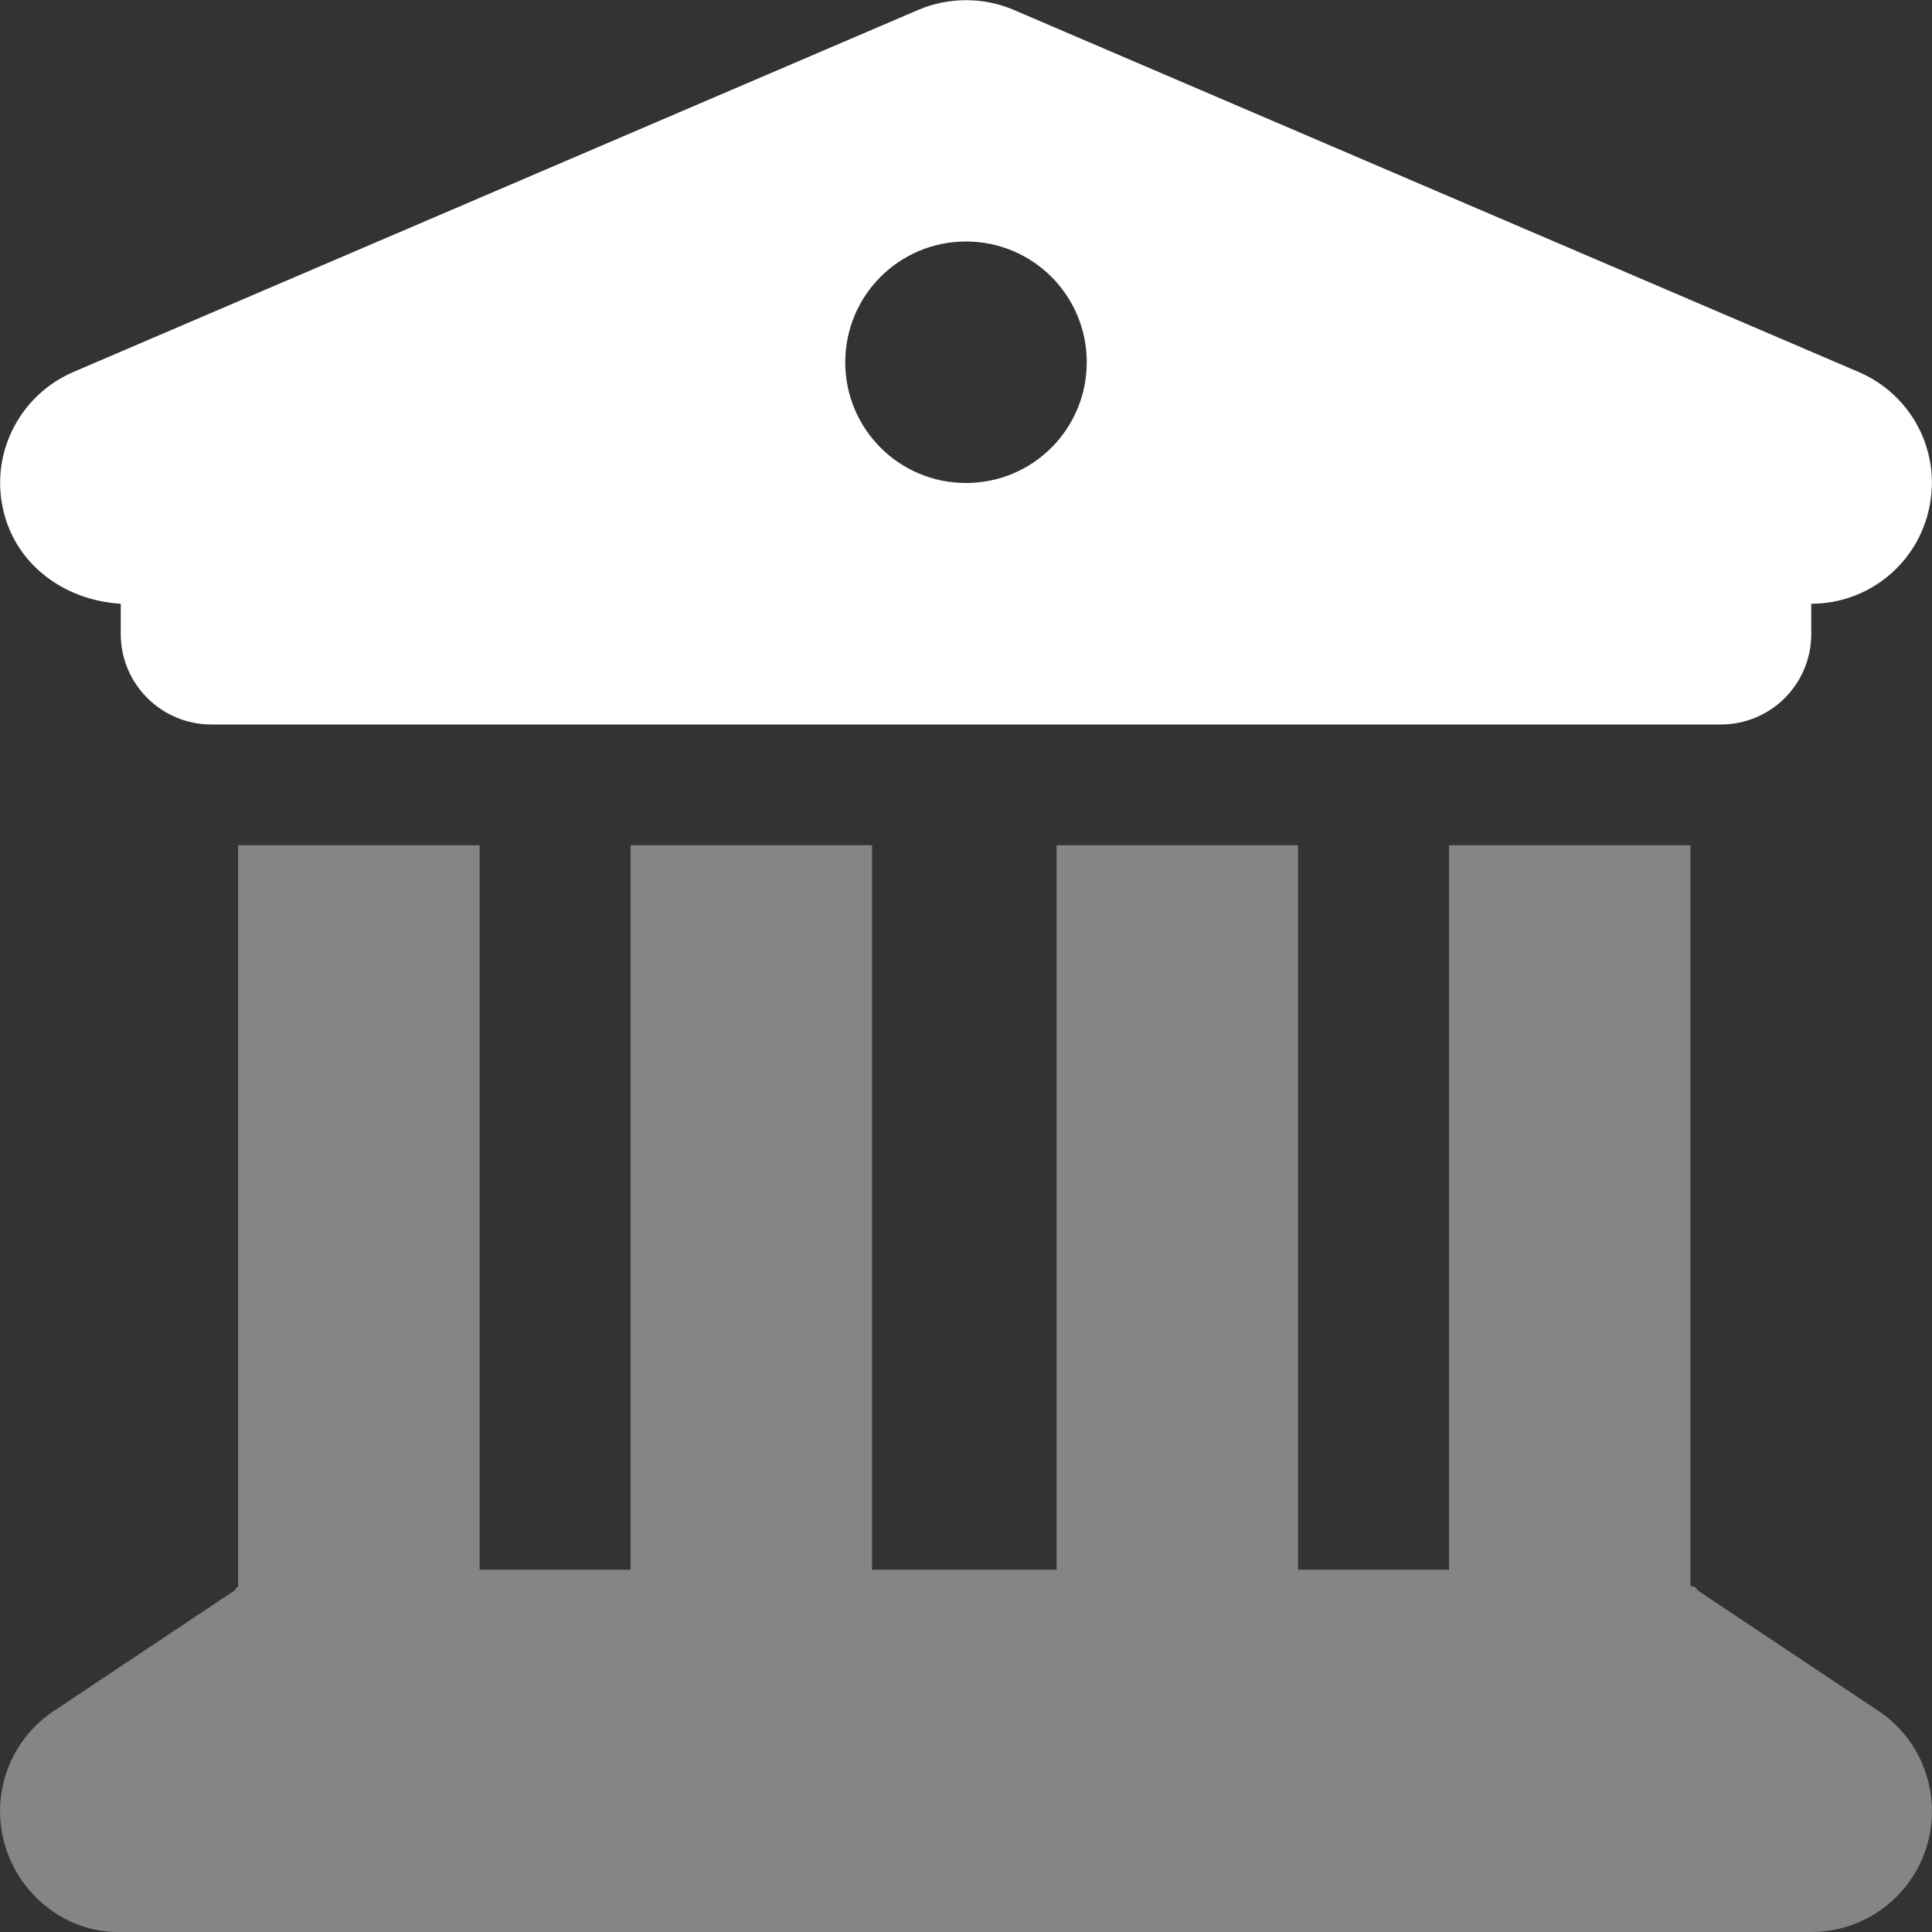 <?xml version="1.0" encoding="utf-8"?>
<!-- Generator: Adobe Illustrator 27.3.1, SVG Export Plug-In . SVG Version: 6.00 Build 0)  -->
<svg version="1.1" id="Layer_1" xmlns="http://www.w3.org/2000/svg" xmlns:xlink="http://www.w3.org/1999/xlink" x="0px" y="0px"
	 viewBox="0 0 512 512" style="enable-background:new 0 0 512 512;" xml:space="preserve">
<rect x="0" y="0" width="512" height="512" fill="#333333" stroke="none"/>
<style type="text/css">
	.st0{fill:#FFFFFF;}
	.st1{opacity:0.4;fill:#FFFFFF;enable-background:new    ;}
</style>
<path class="st0" d="M492.6,98.6c14,6,21.8,21,18.7,35.8c-3,14.9-16.1,25.6-31.3,25.6v8c0,13.3-10.7,24-24,24H56
	c-13.2,0-24-10.7-24-24v-8c-15.2-0.9-28.3-10.7-31.3-25.6c-3.1-14.8,4.8-29.8,18.7-35.8l224-96c8-3.4,17.2-3.4,25.2,0L492.6,98.6z
	 M256,128c17.7,0,32-14.3,32-32c0-17.7-14.3-32-32-32s-32,14.3-32,32C224,113.7,238.3,128,256,128z"/>
<path class="st1" d="M127.1,416h40V224h64v192H280V224h64v192h40V224h64v196.3c0.6,0.3,1.2-0.2,1.8,1.1l48,32
	c11.7,7.8,16.9,22.4,12.8,35.9S494.1,512,480,512H31.1c-13.2,0-25.6-9.2-29.7-22.7c-4.1-13.5,1.1-28.1,12.9-35.9l48-32
	c0.6-1.3,1.2-0.8,0.8-1.1V224h64V416z"/>
</svg>
